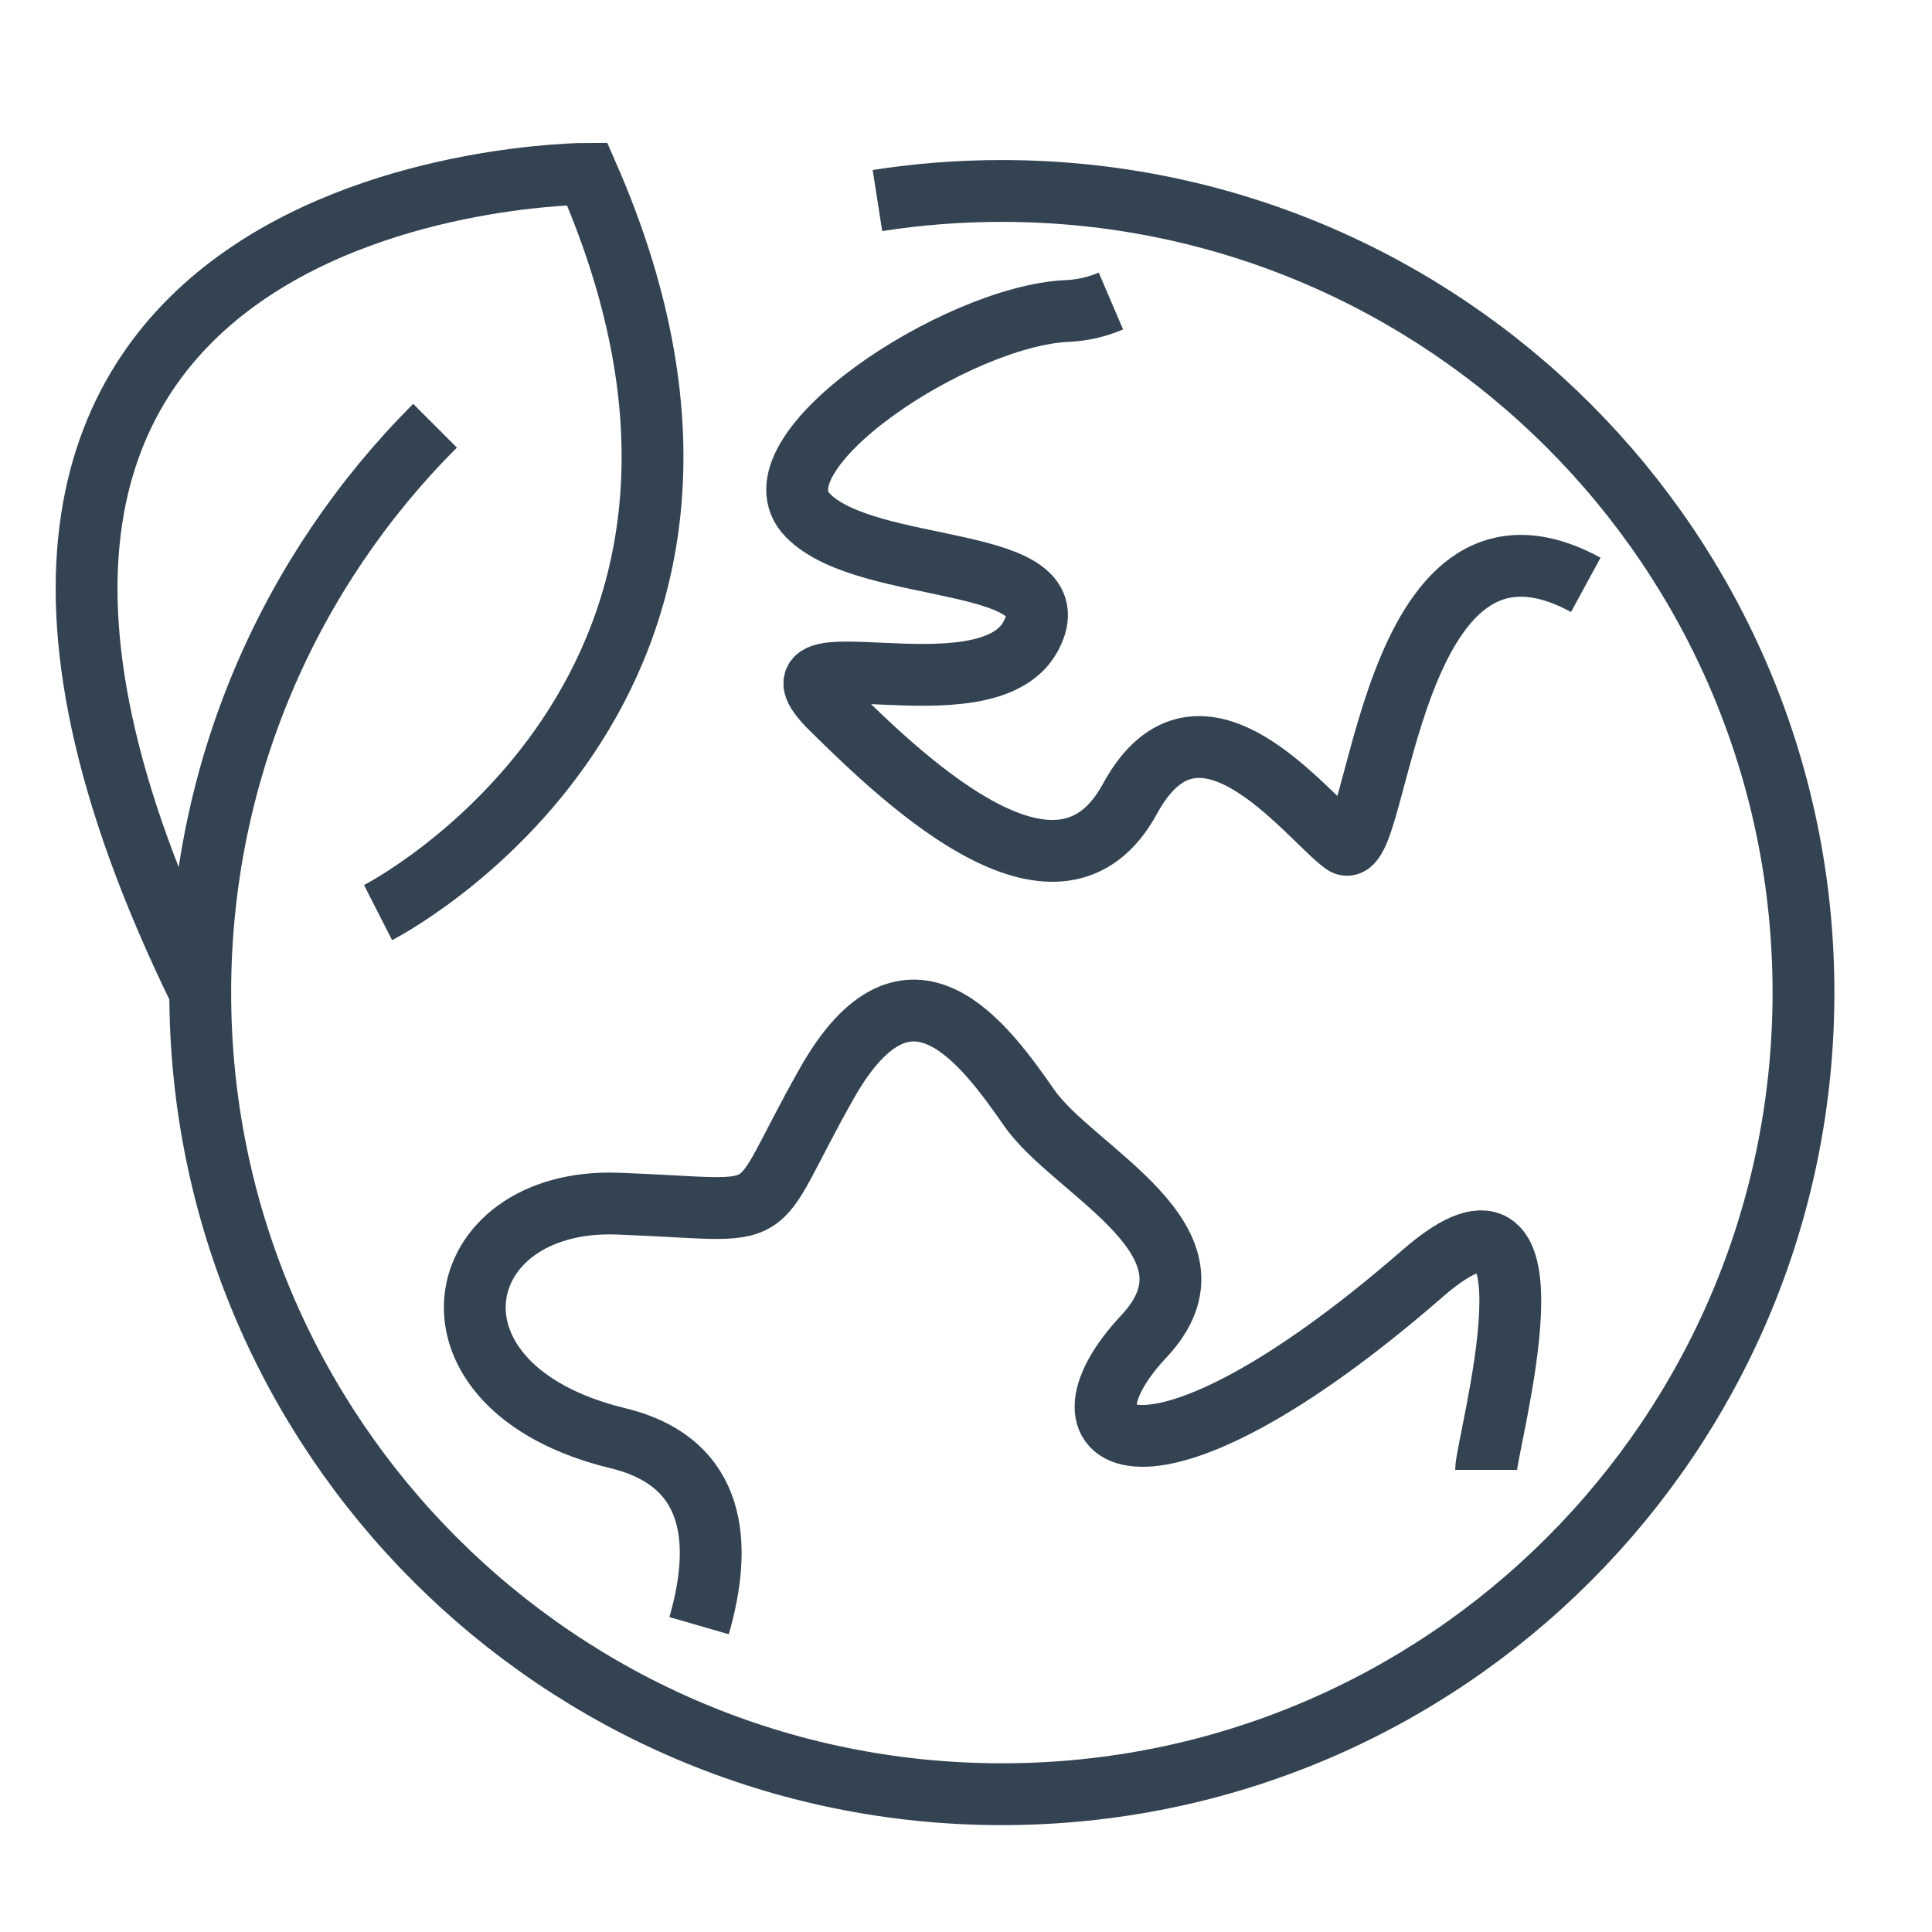 <?xml version="1.0" encoding="UTF-8"?>
<svg xmlns="http://www.w3.org/2000/svg" id="Klimaschutz" width="250" height="250" version="1.1" viewBox="0 0 250 250">
  <defs>
    <style>
      .st0 {
        fill: none;
        stroke: #334352;
        stroke-miterlimit: 10;
        stroke-width: 8px;
      }
    </style>
  </defs>
  <path class="st0" d="M56.29,55.09c-18.77,18.77-30.38,44.7-30.38,73.35,0,57.29,46.44,103.73,103.73,103.73s103.73-46.44,103.73-103.73S186.93,24.71,129.64,24.71c-5.48,0-10.85.42-16.1,1.24"></path>
  <path class="st0" d="M48.92,118.09s56.41-28.72,27.05-95.6c0,0-101.92,0-50.05,105.94"></path>
  <path class="st0" d="M90.46,210.36c2.99-10.33,2.49-21.11-10.52-24.26-27.07-6.56-22.15-31.16,0-30.35,22.15.82,16.4,3.26,27.06-15.58,10.67-18.84,20.51-4.92,26.25,3.28,5.74,8.2,26.25,17.22,14.77,29.47-13.18,14.05.24,23.02,36.08-8.15,19.19-16.68,8.2,22.09,8.2,25.43"></path>
  <path class="st0" d="M143.75,38.95c-1.73.74-3.61,1.2-5.63,1.29-14.33.61-41.39,18.47-33.58,26.45,7.79,7.97,34.7,4.86,28.82,15.67-5.88,10.81-36.28-1.05-25.81,9.3,10.45,10.36,29.66,28.27,38.67,11.7,9.01-16.57,22.96,2.41,27.65,5.8,4.69,3.38,5.43-47.55,31.33-33.48"></path>
</svg>
